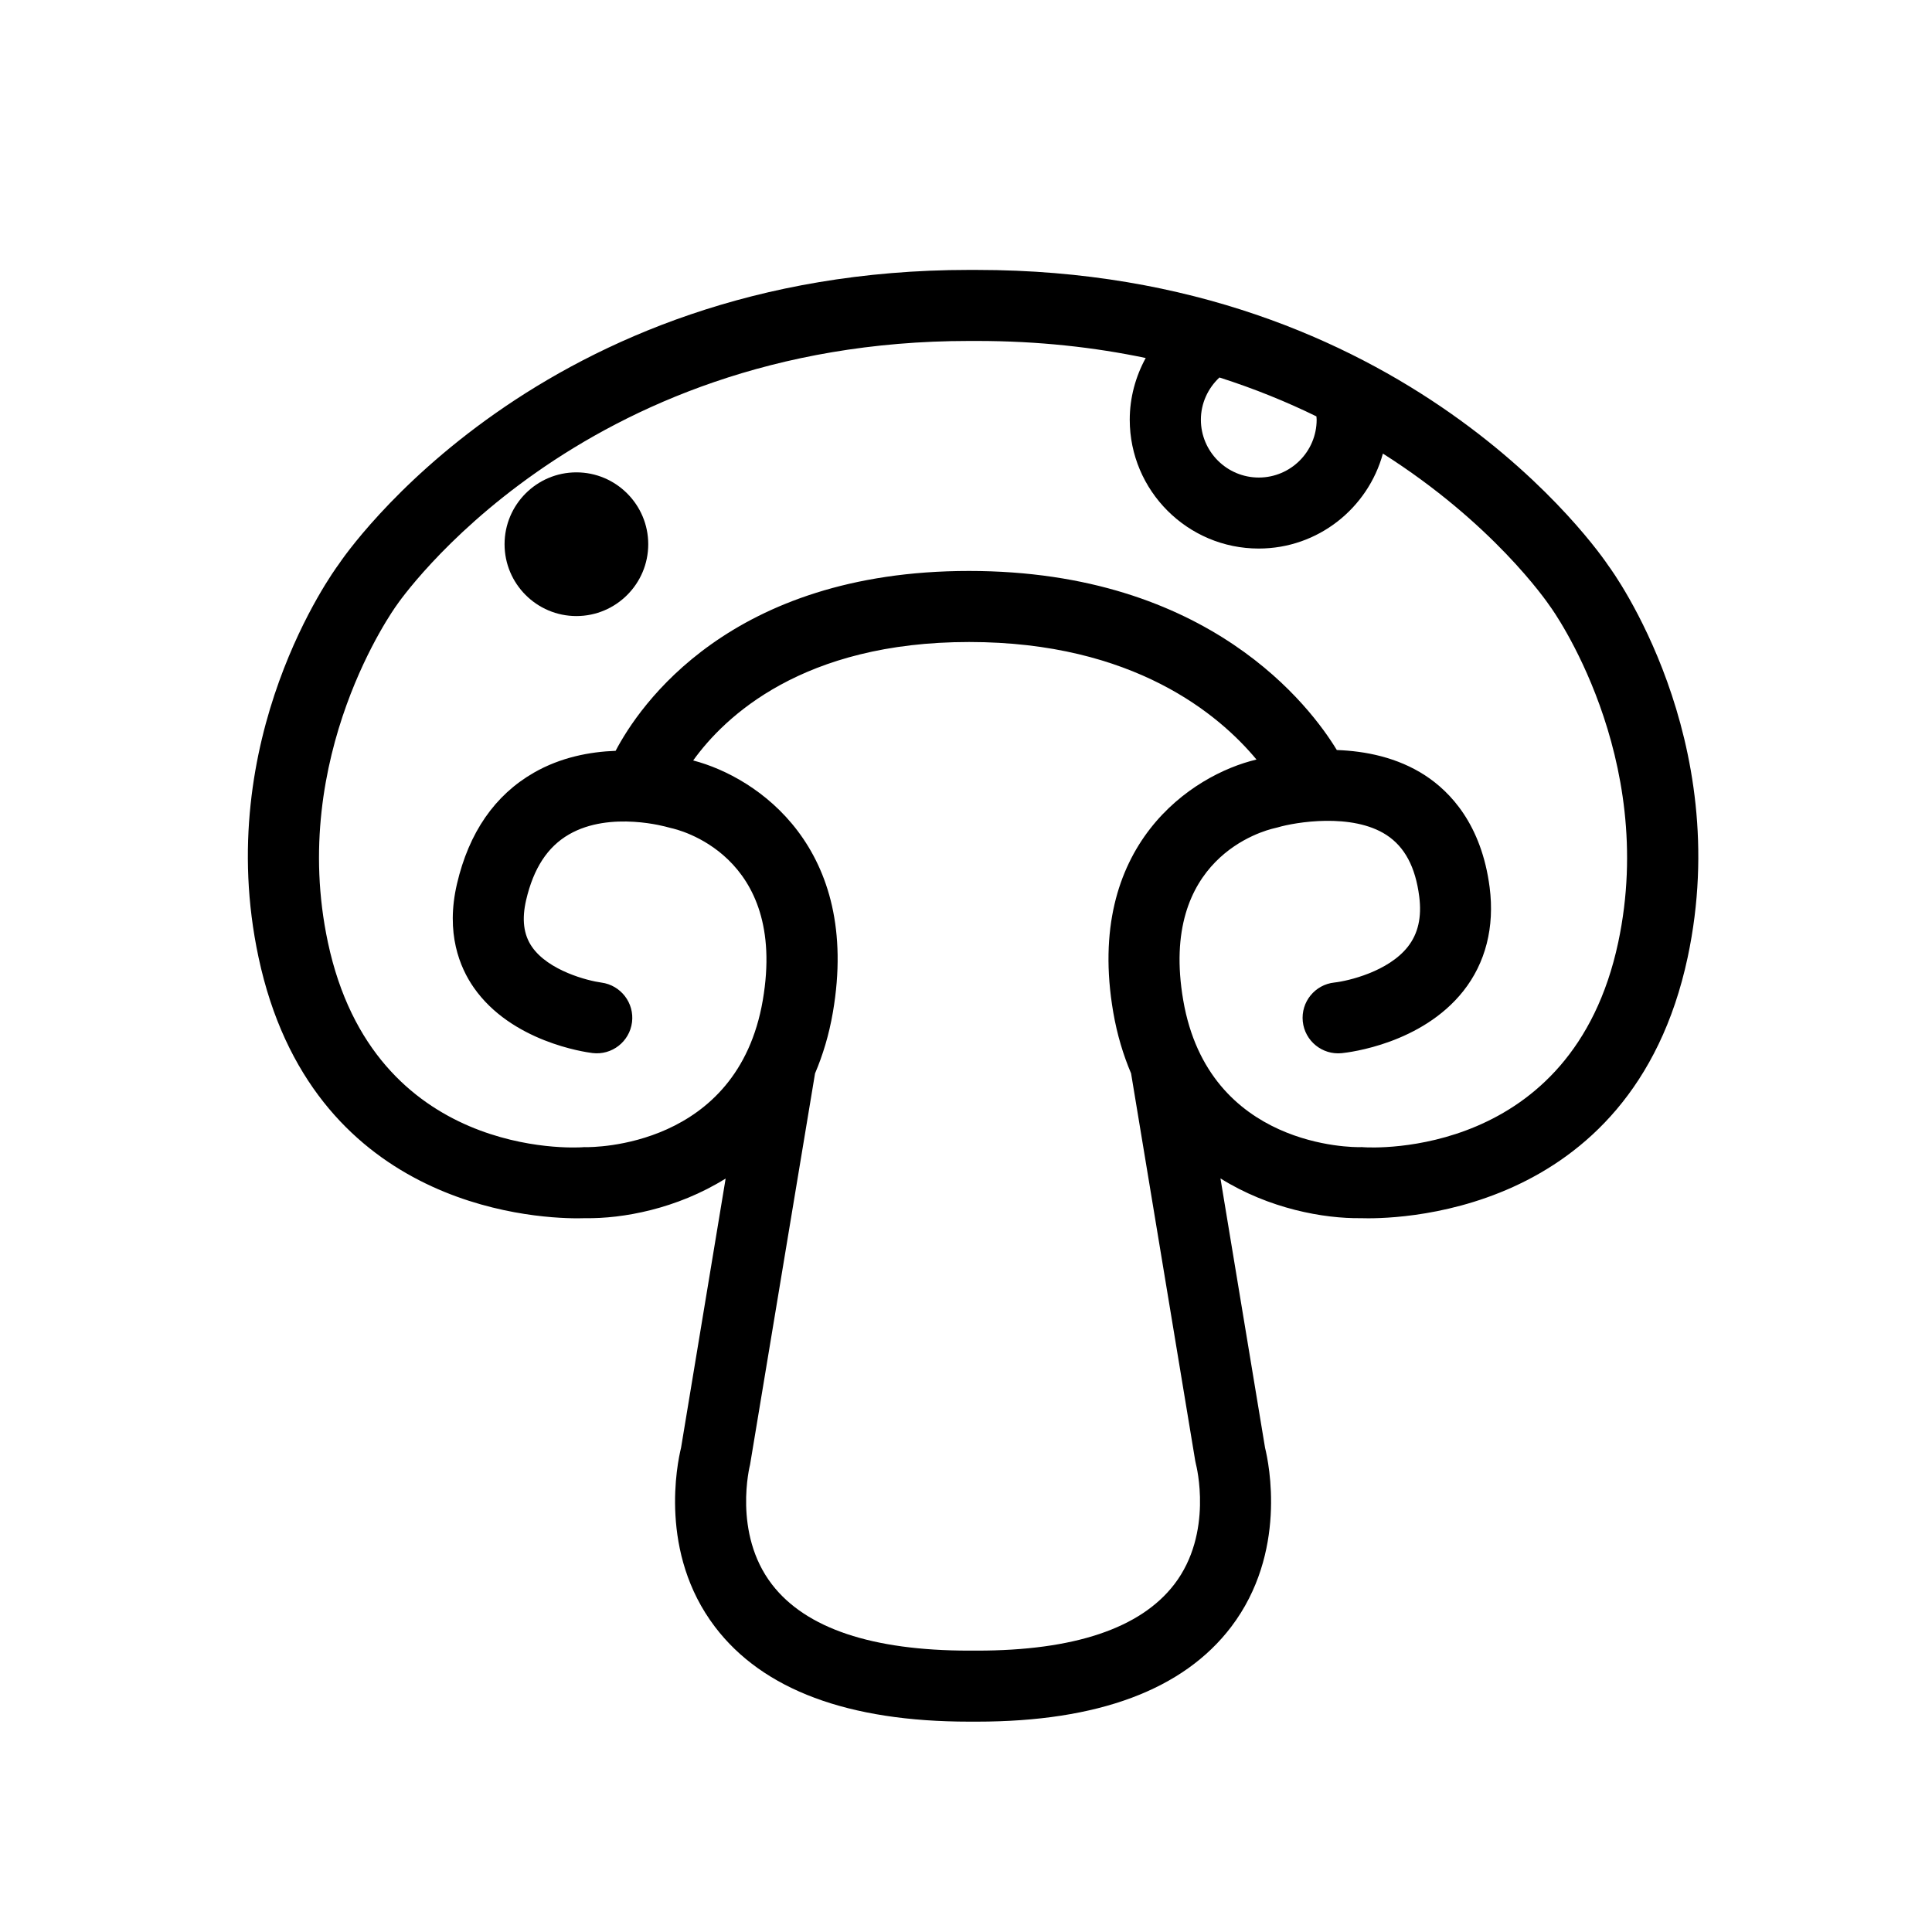 <?xml version="1.0" encoding="UTF-8"?>
<!-- Uploaded to: SVG Repo, www.svgrepo.com, Generator: SVG Repo Mixer Tools -->
<svg fill="#000000" width="800px" height="800px" version="1.1" viewBox="144 144 512 512" xmlns="http://www.w3.org/2000/svg">
 <g>
  <path d="m402.91 215.53h-2.082c-113.77 0-165.25 75.266-167.12 78.086-1.371 1.855-33.566 46.074-21.203 104.05 13.93 65.402 71.469 69.199 84.574 69.199 0.898 0 1.582-0.016 2.039-0.035 9.805 0.16 24.234-2.426 37.184-10.508l-11.82 71.375c-1.012 4.102-5.934 27.797 8.996 47.441 12.672 16.672 35.332 25.117 67.352 25.117h2.082c32.027 0 54.688-8.449 67.359-25.117 14.926-19.648 10-43.34 8.984-47.441l-11.82-71.402c12.949 8.07 27.371 10.656 37.188 10.535 7.074 0.242 71.734 0.707 86.633-69.164 12.34-57.977-19.852-102.2-20.949-103.66-2.137-3.199-53.613-78.473-167.39-78.473zm90.016 39.691c0 8.453-6.875 15.332-15.332 15.332-8.465 0-15.348-6.875-15.348-15.332 0-4.297 1.844-8.309 4.918-11.184 9.352 2.988 17.91 6.496 25.699 10.309 0.012 0.293 0.062 0.582 0.062 0.875zm-37.742 308.66c-8.953 11.648-26.543 17.551-52.27 17.551h-2.082c-25.723 0-43.305-5.902-52.258-17.551-10.457-13.598-5.836-31.602-5.801-31.73l17.219-103.68c2.055-4.84 3.703-10.199 4.734-16.227 7.453-43.484-19.91-62.246-37.027-66.715 8.32-11.57 28.965-31.391 73.129-31.391 43.637 0 66.316 19.301 76.152 31.148-17.031 4.016-45.555 22.676-37.961 66.961 1.035 6.023 2.68 11.379 4.727 16.211l17.008 102.71 0.199 0.938c0.055 0.176 4.676 18.18-5.769 31.777zm117.66-170.14c-12.215 57.301-65.262 54.445-67.457 54.285l-0.488-0.035-0.438 0.012c-1.629 0.043-40.156 0.32-46.895-38.941-6.449-37.625 21.164-44.91 24.27-45.602l0.781-0.195c4.574-1.367 19.691-3.918 28.793 2.004 4.852 3.156 7.699 8.492 8.699 16.301 0.703 5.492-0.289 9.855-3.023 13.332-5.164 6.578-15.797 9.07-19.461 9.477-5.156 0.547-8.898 5.156-8.375 10.309 0.531 5.176 5.16 8.926 10.312 8.414 2.137-0.215 21.172-2.523 32.215-16.438 5.918-7.469 8.344-16.969 6.996-27.488-2.152-16.738-10.492-25.379-17.105-29.688-7.363-4.789-15.828-6.457-23.398-6.723-6.793-11.199-33.66-47.457-97.461-47.457-63.402 0-87.453 35.832-93.664 47.668-6.809 0.25-14.531 1.699-21.668 5.797-10.348 5.941-17.203 15.852-20.375 29.465-3.047 13.07 0.746 22.168 4.461 27.492 9.973 14.289 29.277 17.07 31.445 17.34 5.133 0.633 9.816-3 10.48-8.145 0.66-5.137-2.981-9.848-8.117-10.531-3.625-0.488-14.012-3.133-18.402-9.484-2.219-3.223-2.723-7.273-1.535-12.402 1.961-8.398 5.664-14.078 11.332-17.363 11-6.379 26.133-1.941 26.238-1.91l0.875 0.227c1.27 0.262 30.91 6.859 24.27 45.598-6.731 39.27-45.293 38.941-46.848 38.949l-0.488-0.012-0.441 0.035c-2.277 0.156-55.27 3.027-67.473-54.285-10.547-49.445 17.633-88.543 18.176-89.301 0.469-0.699 47.934-70.09 151.73-70.09h2.082c16.316 0 31.215 1.684 44.738 4.519-2.695 4.938-4.231 10.523-4.231 16.344 0 18.836 15.336 34.152 34.176 34.152 15.719 0 28.949-10.691 32.914-25.168 29.055 18.426 43.211 38.871 44.391 40.609 0.312 0.387 28.492 39.484 17.969 88.93z"/>
  <path d="m296.75 269.18c-10.496 0-19.035 8.543-19.035 19.047 0 10.496 8.535 19.035 19.035 19.035 10.496 0 19.039-8.535 19.039-19.035s-8.543-19.047-19.039-19.047z"/>
 </g>
</svg>